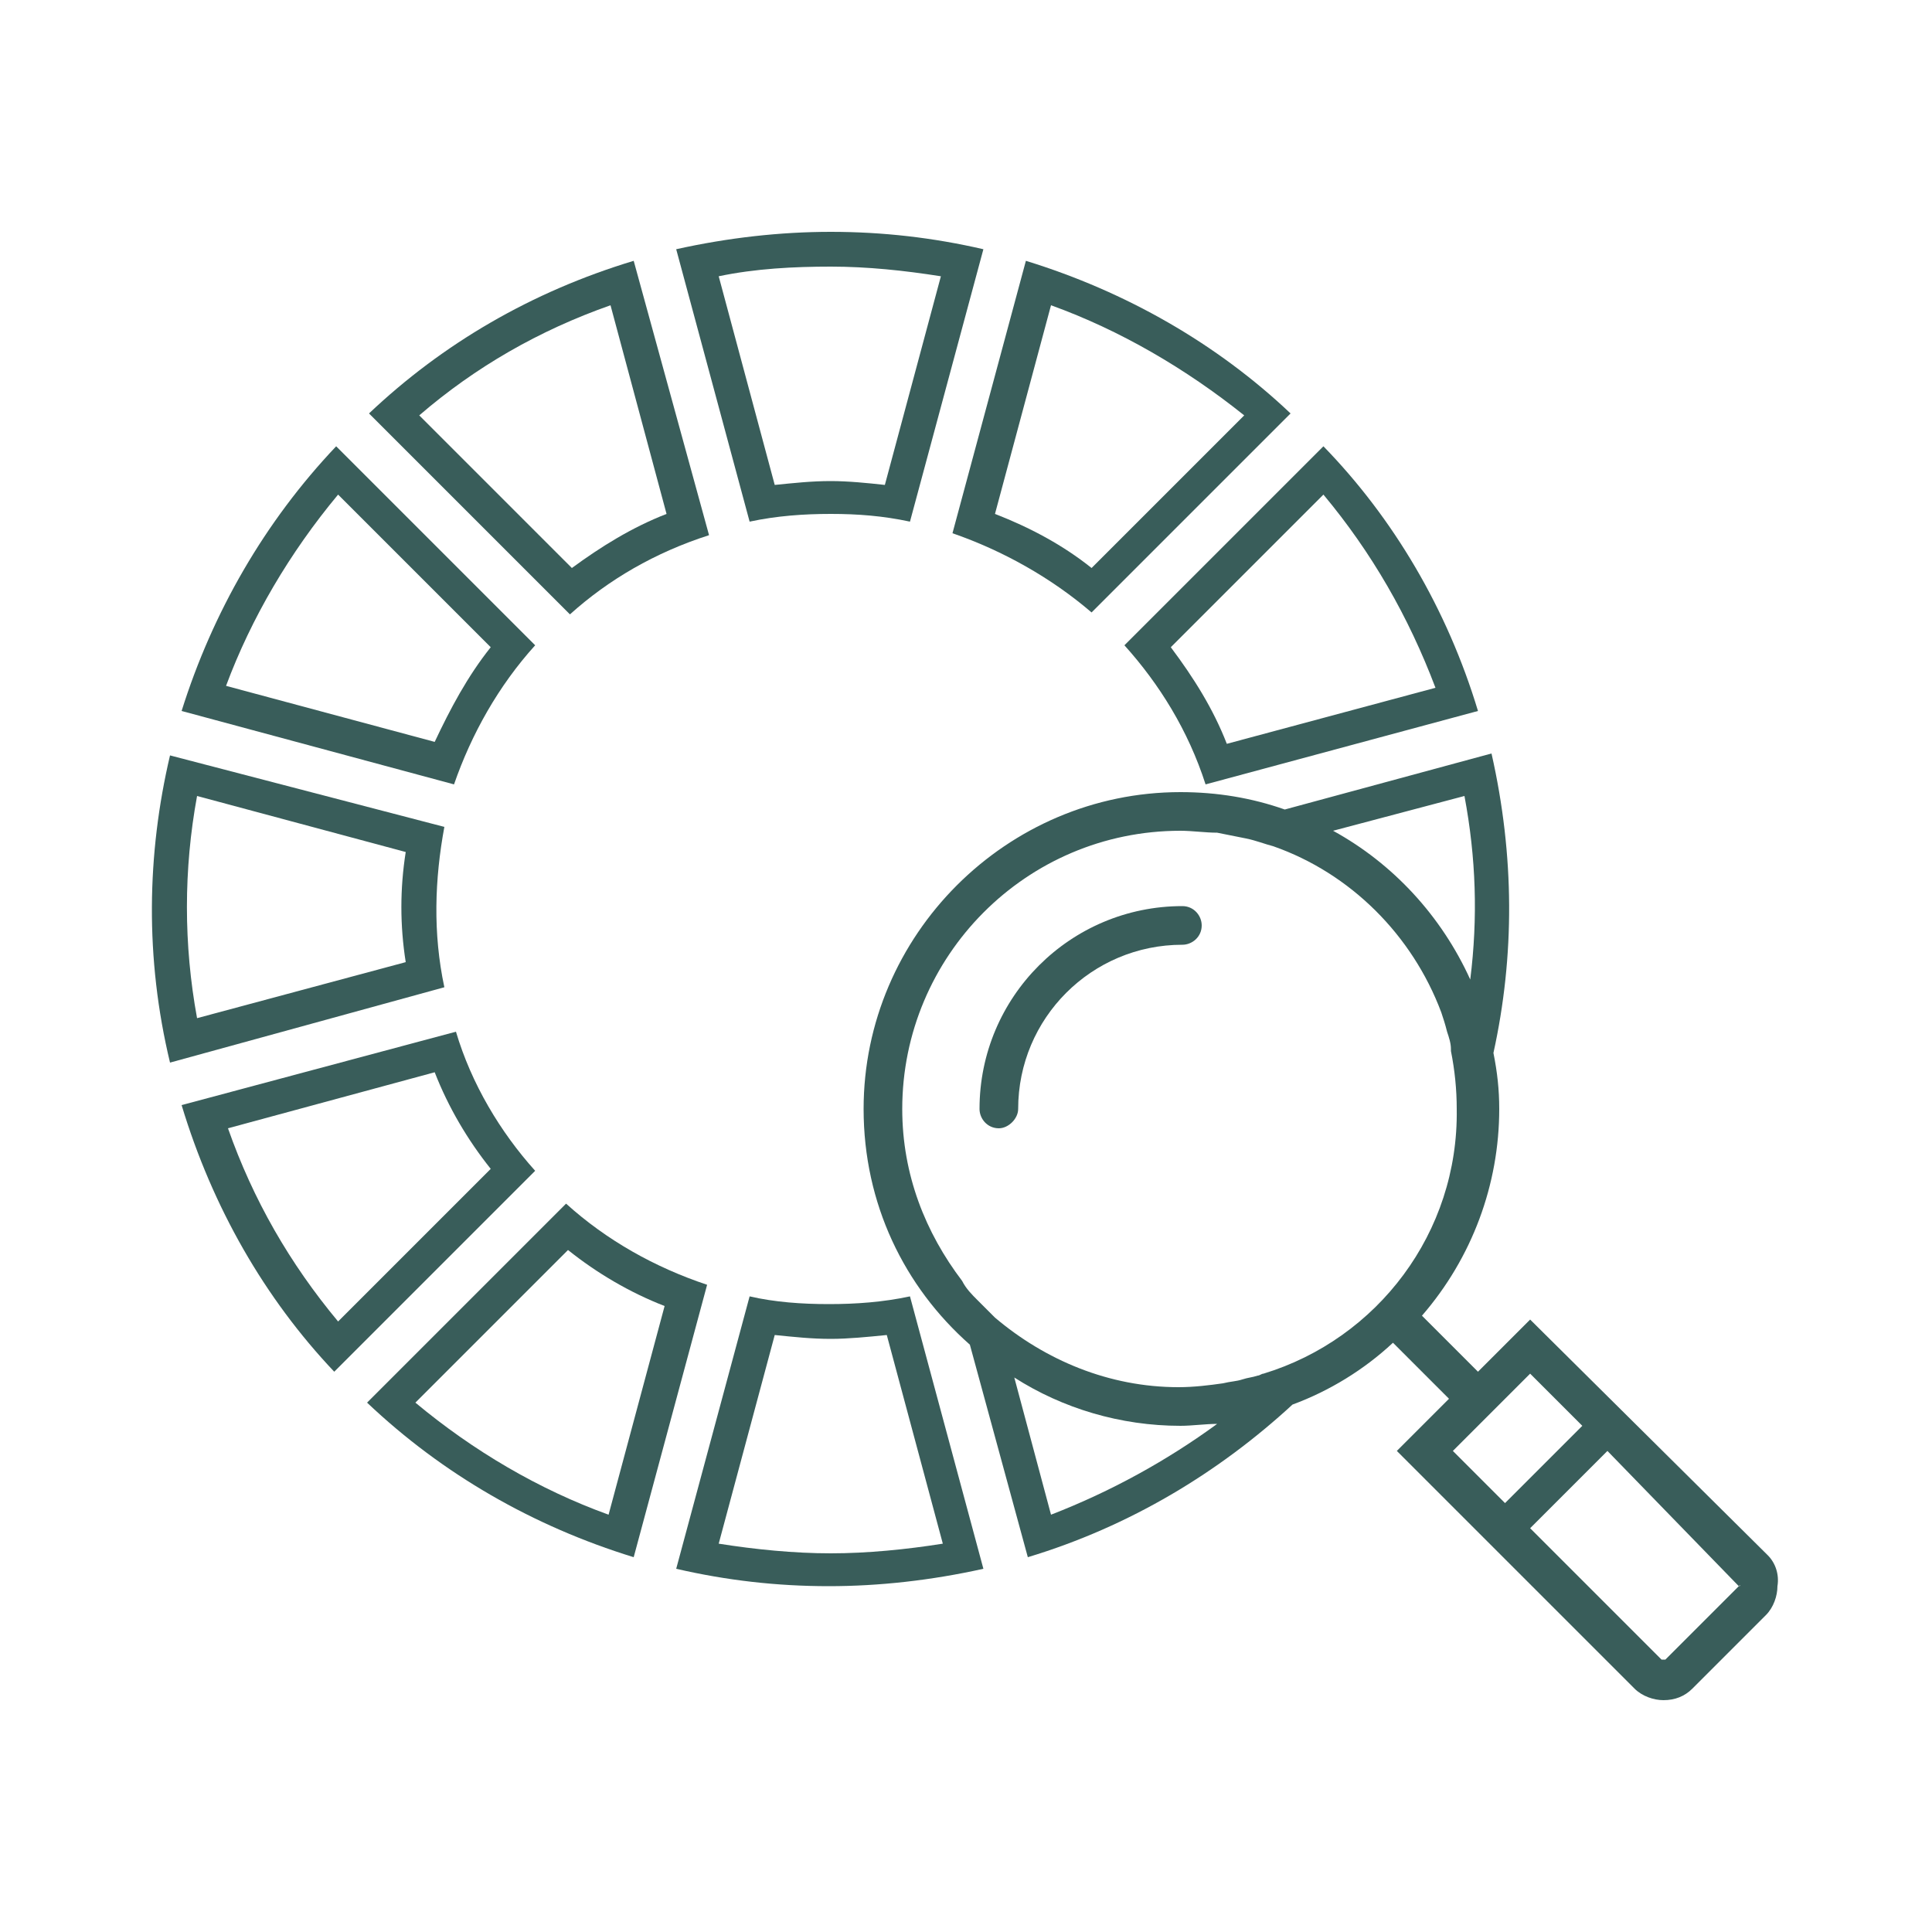 <?xml version="1.0" encoding="utf-8"?>
<!-- Generator: Adobe Illustrator 27.9.2, SVG Export Plug-In . SVG Version: 6.00 Build 0)  -->
<svg version="1.1" id="レイヤー_1" xmlns="http://www.w3.org/2000/svg" xmlns:xlink="http://www.w3.org/1999/xlink" x="0px"
	 y="0px" viewBox="0 0 100 100" style="enable-background:new 0 0 100 100;" xml:space="preserve">
<style type="text/css">
	.st0{fill:#395D5A;}
</style>
<g>
	<path class="st0" d="M31.6,15.8l2.9,10.8c-1.8,0.7-3.4,1.7-4.9,2.8l-7.9-7.9C24.6,19,27.9,17.1,31.6,15.8 M32.8,13.5
		c-5.3,1.6-9.9,4.3-13.7,7.9l10.4,10.4c2-1.8,4.4-3.2,7.2-4.1L32.8,13.5L32.8,13.5z"/>
	<path class="st0" d="M54.4,15.8c3.6,1.3,7,3.3,10,5.7l-7.9,7.9c-1.5-1.2-3.2-2.1-5-2.8L54.4,15.8 M53.1,13.5l-3.8,14.1
		c2.6,0.9,5.1,2.3,7.2,4.1l10.3-10.3C63,17.8,58.3,15.1,53.1,13.5L53.1,13.5z"/>
	<path class="st0" d="M43,13.8c1.9,0,3.8,0.2,5.7,0.5l-2.9,10.8c-0.9-0.1-1.9-0.2-2.8-0.2c-1,0-1.9,0.1-2.9,0.2l-2.9-10.8
		C39.1,13.9,41.1,13.8,43,13.8 M43,12c-2.6,0-5.3,0.3-8,0.9L38.8,27c1.4-0.3,2.8-0.4,4.2-0.4s2.7,0.1,4.1,0.4l3.8-14.1
		C48.3,12.3,45.7,12,43,12L43,12z"/>
	<path class="st0" d="M68.5,25.6c2.5,3,4.4,6.3,5.8,10l-10.8,2.9c-0.7-1.8-1.7-3.4-2.9-5L68.5,25.6 M68.5,23.1L58.2,33.4
		c1.8,2,3.3,4.4,4.2,7.2l14.1-3.8C74.9,31.5,72.1,26.8,68.5,23.1L68.5,23.1z"/>
	<path class="st0" d="M45.9,69.1l2.9,10.8c-1.9,0.3-3.9,0.5-5.8,0.5c-1.9,0-3.9-0.2-5.8-0.5l2.9-10.8c1,0.1,1.9,0.2,2.9,0.2
		C43.9,69.3,44.9,69.2,45.9,69.1 M38.8,67.1L35,81.2c2.6,0.6,5.2,0.9,7.9,0.9c2.6,0,5.3-0.3,8-0.9l-3.8-14.1
		c-1.4,0.3-2.8,0.4-4.2,0.4S40.1,67.4,38.8,67.1L38.8,67.1z"/>
	<path class="st0" d="M29.4,64.7c1.5,1.2,3.2,2.2,5,2.9l-2.9,10.8c-3.6-1.3-7-3.3-10-5.8L29.4,64.7 M29.3,62.3L19,72.6
		c3.9,3.7,8.6,6.4,13.8,8l3.8-14.1C33.9,65.6,31.4,64.2,29.3,62.3L29.3,62.3z"/>
	<path class="st0" d="M22.5,55.5c0.7,1.8,1.7,3.5,2.9,5l-7.9,7.9c-2.5-3-4.4-6.3-5.7-10L22.5,55.5 M23.6,53.4L9.4,57.2
		c1.6,5.3,4.3,10,7.9,13.8l10.4-10.4C25.9,58.6,24.4,56.1,23.6,53.4L23.6,53.4z"/>
	<path class="st0" d="M17.5,25.6l7.9,7.9c-1.2,1.5-2.1,3.2-2.9,4.9l-10.8-2.9C13,32,15,28.6,17.5,25.6 M17.4,23.1
		c-3.7,3.9-6.4,8.6-8,13.7l14.1,3.8c0.9-2.6,2.3-5.1,4.2-7.2L17.4,23.1L17.4,23.1z"/>
	<path class="st0" d="M10.2,41.2L21,44.1c-0.3,1.9-0.3,3.8,0,5.7l-10.8,2.9C9.5,48.9,9.5,45,10.2,41.2 M8.8,39.1
		c-1.2,5.1-1.3,10.5,0,15.9L23,51.1c-0.6-2.8-0.5-5.6,0-8.3L8.8,39.1L8.8,39.1z"/>
	<path class="st0" d="M51.7,58.4c-0.6,0-1-0.5-1-1c0-5.8,4.7-10.5,10.5-10.5c0.6,0,1,0.5,1,1c0,0.6-0.5,1-1,1
		c-4.7,0-8.5,3.8-8.5,8.5C52.7,57.9,52.2,58.4,51.7,58.4z"/>
	<path class="st0" d="M91.5,80.5L79.2,68.3L76.5,71l-2.9-2.9c2.6-3,4-6.8,4-10.7c0-1-0.1-1.9-0.3-2.9c1.1-5,1.1-10.2-0.1-15.5
		l-10.7,2.9C64.8,41.3,63,41,61.1,41c-9,0-16.4,7.4-16.4,16.4c0,4.9,2.1,9.2,5.5,12.2l3,11c5.3-1.6,9.9-4.4,13.7-7.9
		c1.9-0.7,3.7-1.8,5.2-3.2l2.9,2.9l-2.7,2.7l12.3,12.3c0.4,0.4,1,0.6,1.5,0.6c0.6,0,1.1-0.2,1.5-0.6l3.8-3.8c0.4-0.4,0.6-1,0.6-1.5
		C92.1,81.5,91.9,80.9,91.5,80.5z M75.8,41.2c0.6,3.2,0.7,6.3,0.3,9.5c-1.5-3.3-4-6-7.1-7.7L75.8,41.2z M54.4,78.4l-1.9-7.1
		c2.5,1.6,5.5,2.5,8.6,2.5c0.6,0,1.3-0.1,1.9-0.1C60.4,75.6,57.5,77.2,54.4,78.4z M65.4,71.1c-0.1,0-0.2,0.1-0.3,0.1
		c-0.3,0.1-0.5,0.1-0.8,0.2c-0.3,0.1-0.6,0.1-1,0.2l0,0c-0.7,0.1-1.5,0.2-2.3,0.2c-3.6,0-6.9-1.4-9.5-3.6c-0.3-0.3-0.6-0.6-0.9-0.9
		l0,0c-0.3-0.3-0.6-0.6-0.8-1c-1.9-2.5-3.1-5.5-3.1-8.9c0-7.9,6.4-14.4,14.4-14.4c0.6,0,1.3,0.1,1.9,0.1c0.5,0.1,1,0.2,1.5,0.3l0,0
		c0.5,0.1,1,0.3,1.4,0.4c4,1.4,7.2,4.6,8.7,8.6l0,0c0.1,0.3,0.2,0.6,0.3,1c0.1,0.3,0.2,0.6,0.2,0.9c0,0,0,0,0,0.1l0,0
		c0.2,1,0.3,2,0.3,3C75.5,63.8,71.3,69.3,65.4,71.1z M75.2,75.1l4-4l2.7,2.7l-4,4L75.2,75.1z M90,82.1l-3.8,3.8h-0.1H86l-6.8-6.8
		l4-4L90,82.1C90.1,82,90.1,82.1,90,82.1z"/>
</g>
</svg>
